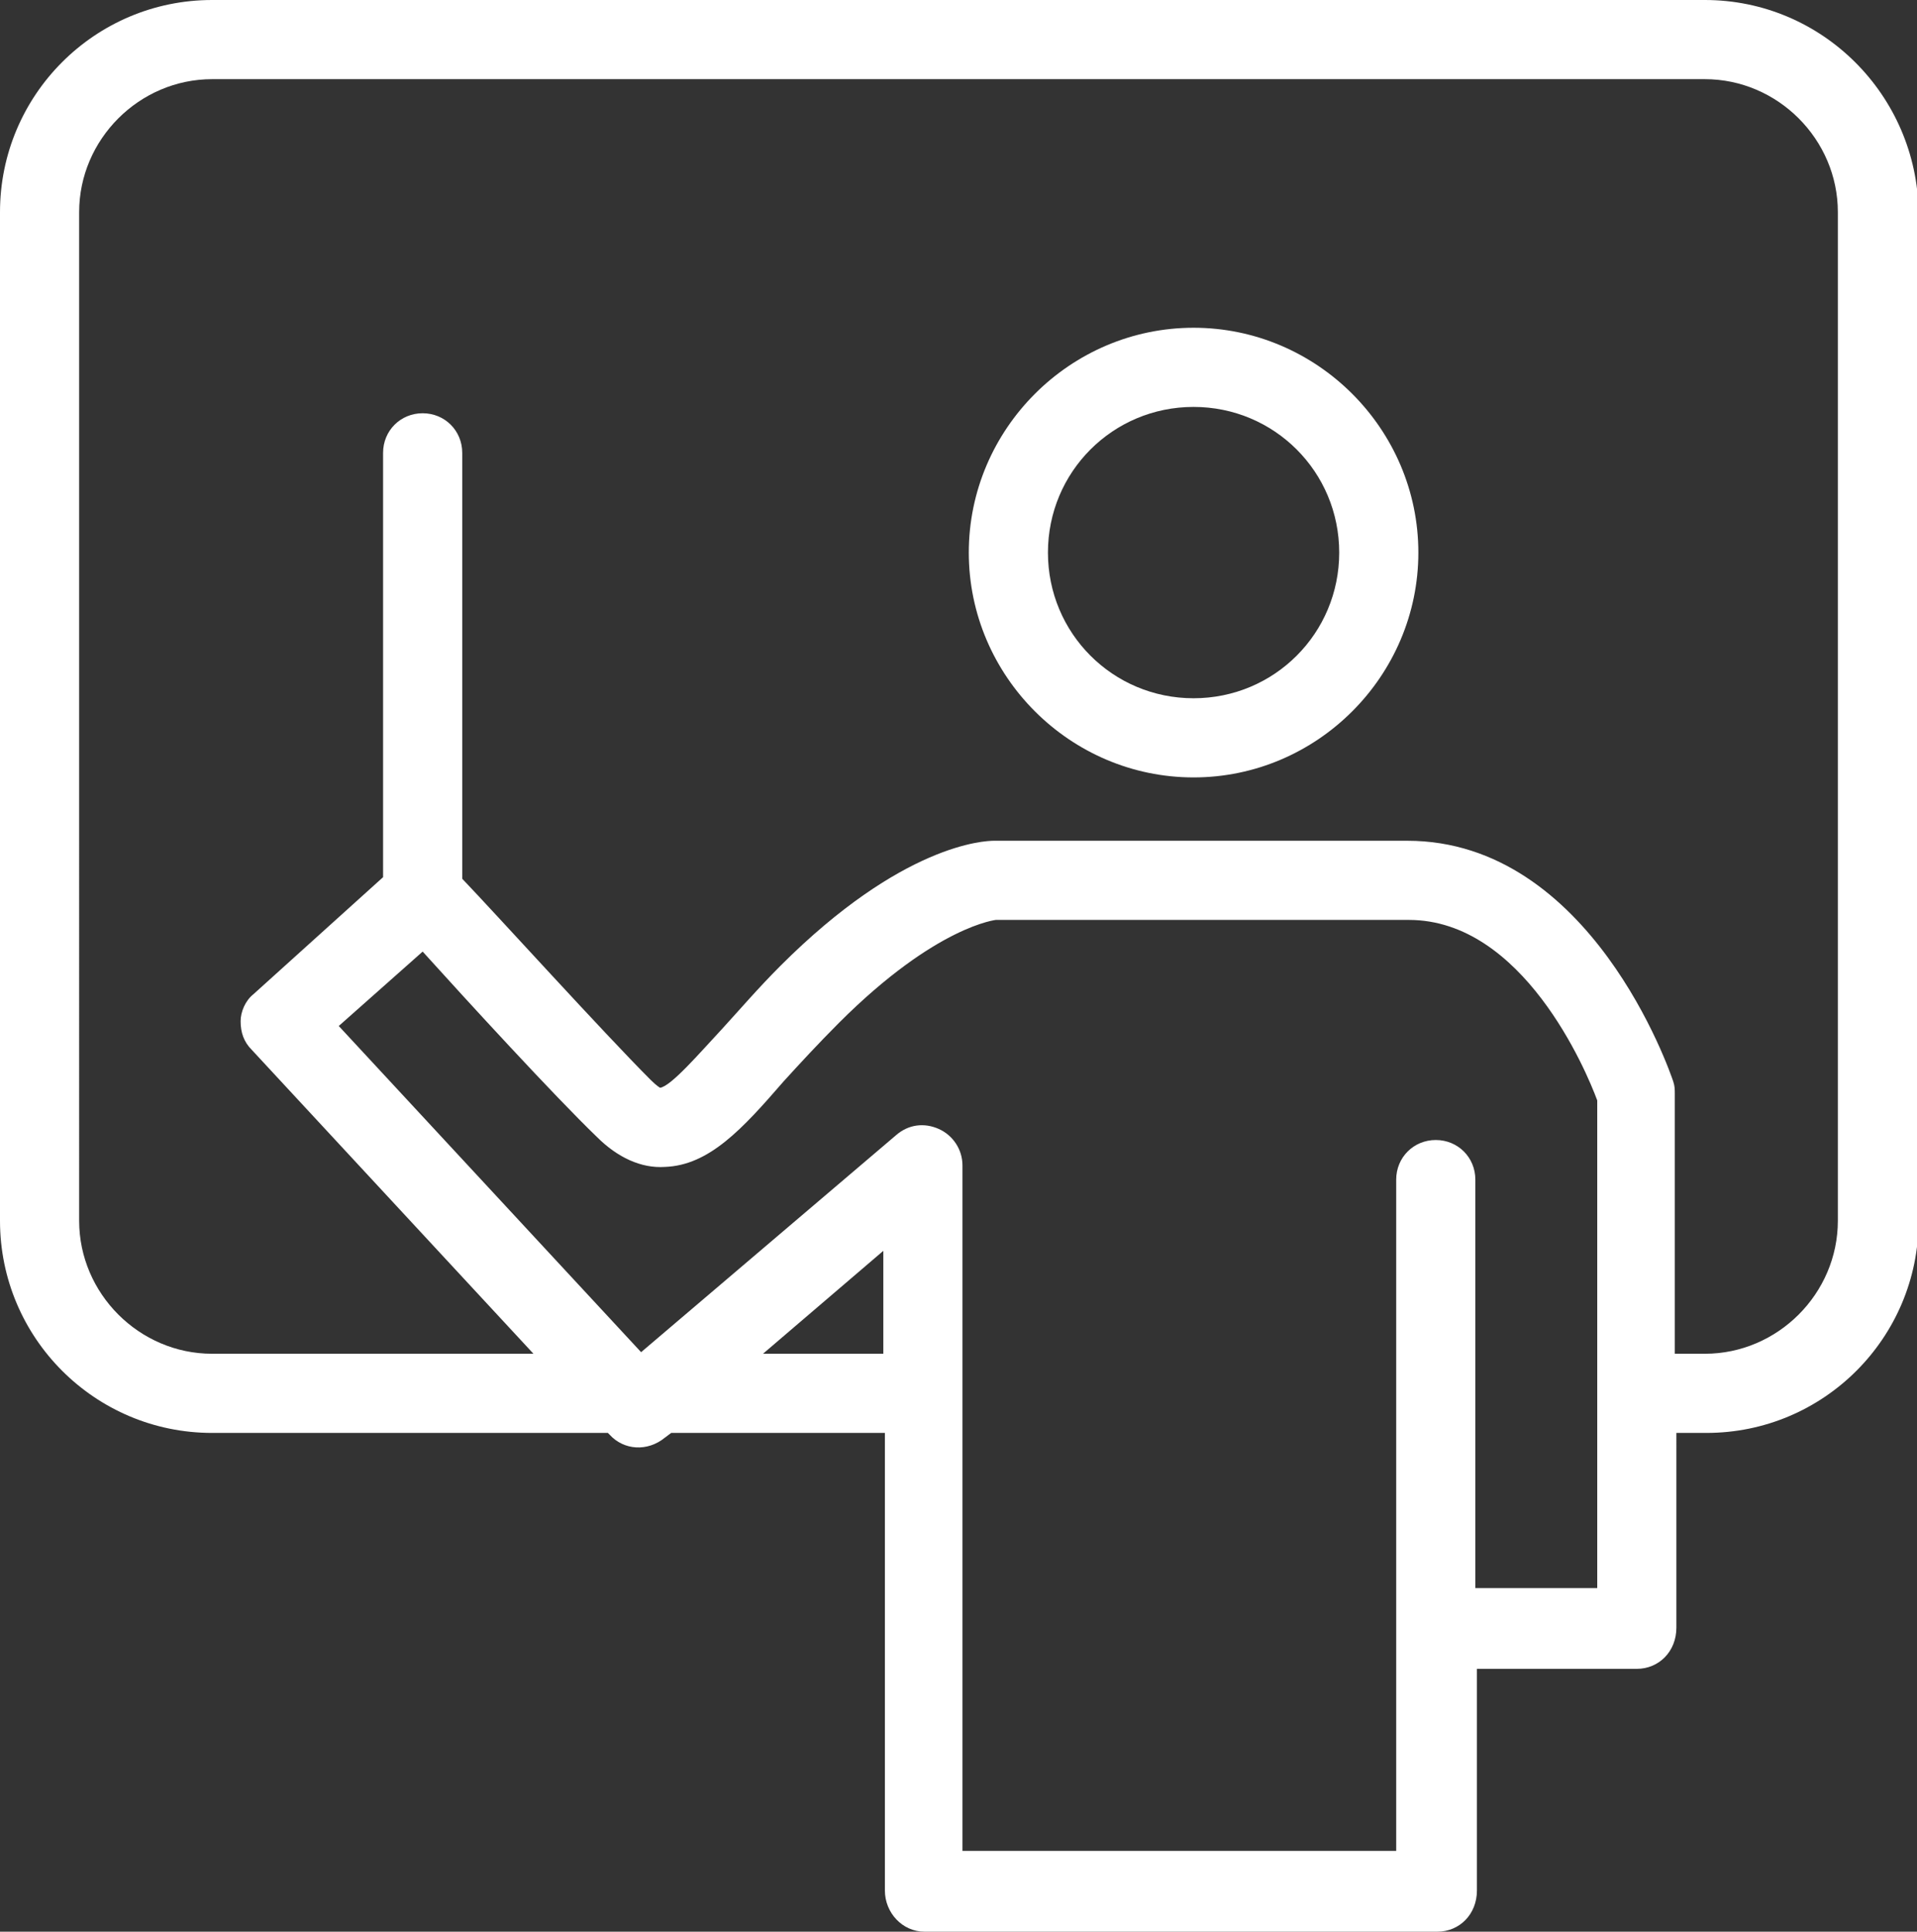 <?xml version="1.0" encoding="utf-8"?>
<!-- Generator: Adobe Illustrator 25.4.1, SVG Export Plug-In . SVG Version: 6.00 Build 0)  -->
<svg version="1.1" xmlns="http://www.w3.org/2000/svg" xmlns:xlink="http://www.w3.org/1999/xlink" x="0px" y="0px"
	 viewBox="0 0 121.1 122" style="enable-background:new 0 0 121.1 122;" xml:space="preserve">
<rect x="0" y="0" width="121.1" height="122" fill="#333333" stroke="none"/>
<style type="text/css">
	.st0{fill:#FFFFFF;}
	.st1{fill:none;}
	.st2{fill:#F18700;}
	.st3{fill:#E5F5F1;}
	.st4{fill:none;stroke:#009770;stroke-width:5.102;stroke-miterlimit:10;}
	.st5{fill:#005590;}
	.st6{fill:#E5F5FC;}
	.st7{fill:none;stroke:#009DDF;stroke-width:5.102;stroke-miterlimit:10;}
	.st8{fill:#FDECF4;}
	.st9{fill:none;stroke:#E94090;stroke-width:5.102;stroke-miterlimit:10;}
</style>
<g id="Ebene_1">
	<g>
		<path class="st0" d="M75.4,49.1c-7.8,0-14.2-6.4-14.2-14.2c0-7.8,6.4-14.2,14.2-14.2c7.8,0,14.2,6.4,14.2,14.2
			C89.6,42.7,83.2,49.1,75.4,49.1z M75.4,25.7c-5.1,0-9.2,4.1-9.2,9.2c0,5.1,4.1,9.2,9.2,9.2c5.1,0,9.2-4.1,9.2-9.2
			C84.6,29.8,80.5,25.7,75.4,25.7z"/>
		<path class="st0" d="M107.7,0H13.4C6,0,0,6,0,13.4v63.7c0,7.4,6,13.4,13.4,13.4h25l0.1,0.1c0.9,1,2.4,1.1,3.5,0.2l0.4-0.3h13.5
			v28.9c0,1.4,1.1,2.6,2.5,2.6h32.4c1.4,0,2.5-1.1,2.5-2.6v-14c0.1,0,0.1,0,0.2,0h9.9c1.4,0,2.5-1.1,2.5-2.6V90.5h1.9
			c7.4,0,13.4-6,13.4-13.4V13.4C121.1,6,115.1,0,107.7,0z M55.8,85.5h-7.6l7.6-6.5V85.5z M100.8,100.3h-7.4c-0.1,0-0.1,0-0.2,0V74.5
			c0-1.4-1.1-2.5-2.5-2.5s-2.5,1.1-2.5,2.5v42.4H60.8V73.6c0-1-0.6-1.9-1.5-2.3c-0.9-0.4-1.9-0.3-2.7,0.4L40.5,85.4L21.4,64.8
			l5.3-4.7c2.8,3.1,8.3,9.1,11,11.7c1.3,1.3,2.8,2,4.3,1.9c2.8-0.1,4.9-2.4,7.5-5.4c1-1.1,2.2-2.4,3.5-3.7c6.2-6.2,10-6.5,9.9-6.5
			h26.1c7.2,0,11.2,9.5,11.9,11.4V100.3z M116.1,77.1c0,4.6-3.8,8.4-8.4,8.4h-1.9V69.1c0-0.3,0-0.5-0.1-0.8
			c-0.2-0.6-5.2-15.2-16.8-15.2H62.8c-0.6,0-5.8,0.2-13.5,7.9c-1.4,1.4-2.6,2.8-3.7,4c-1.4,1.5-3.2,3.6-3.9,3.7c0,0-0.2-0.1-0.6-0.5
			c-3-3-9.7-10.4-11.9-12.7V28.6c0-1.4-1.1-2.5-2.5-2.5s-2.5,1.1-2.5,2.5v26.8l-8.2,7.4c-0.5,0.4-0.8,1.1-0.8,1.7
			c0,0.7,0.2,1.3,0.7,1.8l17.8,19.2H13.4c-4.6,0-8.4-3.8-8.4-8.4V13.4C5,8.8,8.8,5,13.4,5h94.3c4.6,0,8.4,3.8,8.4,8.4V77.1z"/>
	</g>
</g>
<g id="Farben">
</g>
<g id="Buddy_Formen">
</g>
</svg>
